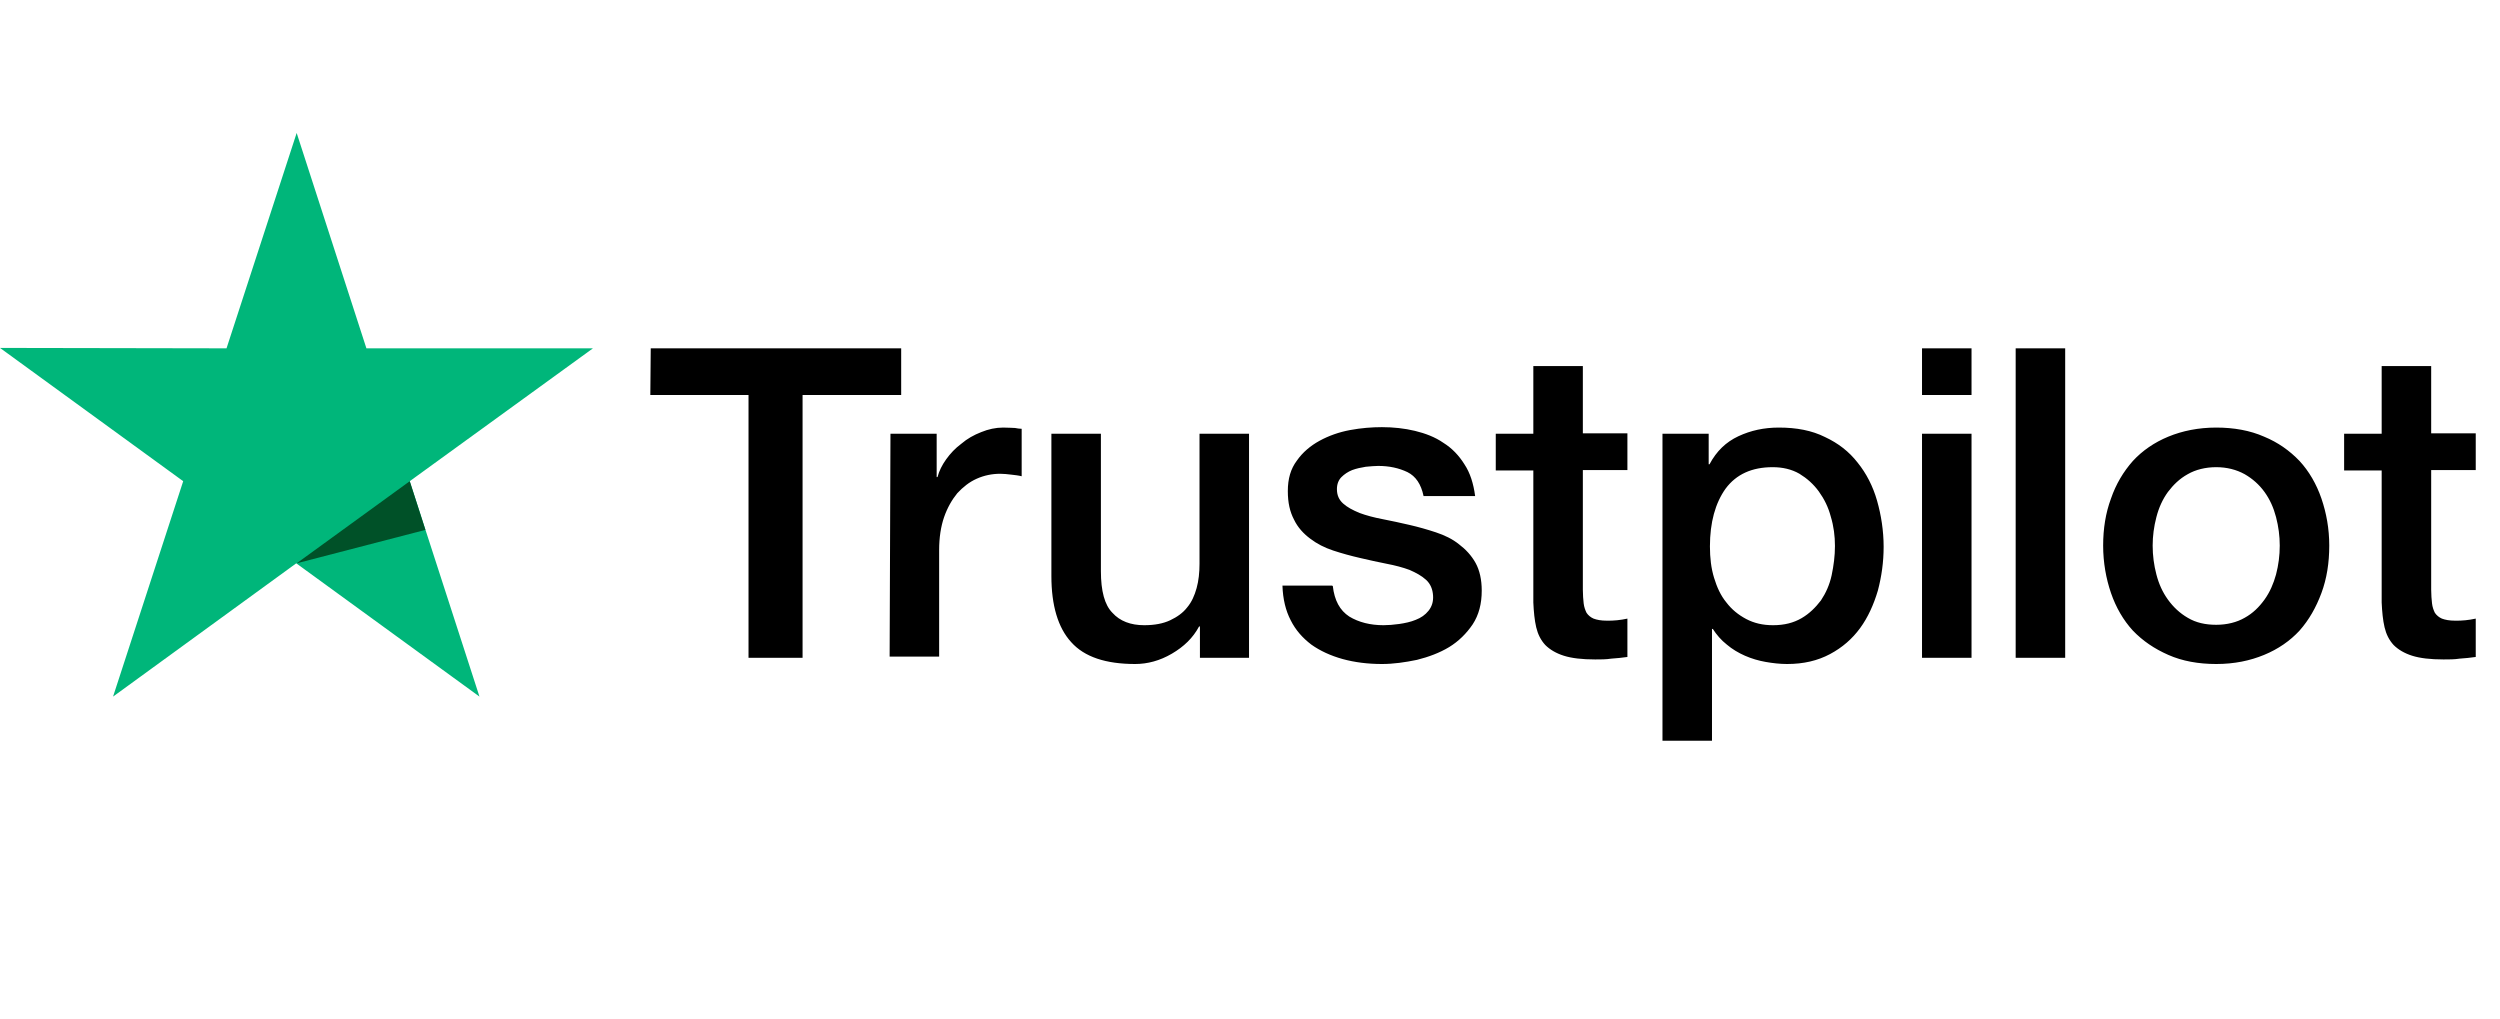 <svg xmlns="http://www.w3.org/2000/svg" width="108" height="44" viewBox="0 0 108 44" fill="none"><path d="M28.112 15.048H38.931V17.063H34.671V28.417H32.336V17.063H28.094L28.112 15.048ZM38.468 18.738H40.464V20.61H40.5C40.571 20.342 40.696 20.093 40.874 19.843C41.053 19.594 41.267 19.362 41.534 19.166C41.783 18.952 42.069 18.792 42.389 18.667C42.693 18.542 43.013 18.471 43.334 18.471C43.584 18.471 43.762 18.489 43.851 18.489C43.94 18.506 44.047 18.524 44.136 18.524V20.574C43.994 20.538 43.833 20.521 43.673 20.503C43.513 20.485 43.37 20.467 43.209 20.467C42.853 20.467 42.514 20.538 42.193 20.681C41.873 20.824 41.605 21.038 41.356 21.305C41.124 21.59 40.928 21.929 40.785 22.339C40.643 22.749 40.571 23.23 40.571 23.765V28.364H38.432L38.468 18.738ZM53.94 28.417H51.837V27.062H51.801C51.534 27.562 51.142 27.936 50.625 28.239C50.108 28.542 49.573 28.685 49.038 28.685C47.773 28.685 46.846 28.381 46.275 27.74C45.705 27.116 45.42 26.153 45.42 24.888V18.738H47.559V24.674C47.559 25.529 47.719 26.136 48.058 26.474C48.379 26.831 48.842 27.009 49.43 27.009C49.876 27.009 50.25 26.938 50.553 26.795C50.856 26.652 51.106 26.474 51.284 26.242C51.48 26.011 51.605 25.726 51.694 25.405C51.783 25.084 51.819 24.727 51.819 24.353V18.738H53.958V28.417H53.94ZM57.577 25.316C57.648 25.939 57.88 26.367 58.289 26.635C58.7 26.884 59.199 27.009 59.769 27.009C59.965 27.009 60.197 26.991 60.446 26.956C60.696 26.92 60.946 26.866 61.159 26.777C61.391 26.688 61.569 26.563 61.712 26.385C61.855 26.207 61.926 25.993 61.908 25.726C61.89 25.458 61.801 25.227 61.605 25.048C61.409 24.87 61.177 24.745 60.892 24.62C60.607 24.514 60.268 24.424 59.894 24.353C59.519 24.282 59.145 24.193 58.753 24.104C58.361 24.014 57.969 23.907 57.594 23.783C57.22 23.658 56.899 23.497 56.596 23.266C56.311 23.052 56.061 22.784 55.901 22.446C55.723 22.107 55.634 21.715 55.634 21.216C55.634 20.681 55.758 20.253 56.026 19.897C56.275 19.54 56.614 19.255 57.006 19.041C57.398 18.827 57.844 18.667 58.325 18.578C58.806 18.489 59.27 18.453 59.698 18.453C60.197 18.453 60.678 18.506 61.124 18.613C61.569 18.72 61.997 18.881 62.354 19.13C62.728 19.362 63.031 19.683 63.263 20.057C63.512 20.431 63.655 20.895 63.726 21.43H61.498C61.391 20.913 61.159 20.574 60.803 20.396C60.428 20.218 60.019 20.128 59.537 20.128C59.395 20.128 59.199 20.146 59.002 20.164C58.789 20.2 58.61 20.235 58.414 20.307C58.236 20.378 58.076 20.485 57.951 20.61C57.826 20.735 57.755 20.913 57.755 21.127C57.755 21.394 57.844 21.59 58.022 21.751C58.2 21.911 58.432 22.036 58.735 22.161C59.02 22.267 59.359 22.357 59.733 22.428C60.108 22.499 60.5 22.588 60.892 22.677C61.284 22.767 61.658 22.874 62.033 22.998C62.407 23.123 62.746 23.284 63.031 23.515C63.316 23.729 63.566 23.997 63.744 24.317C63.922 24.638 64.011 25.048 64.011 25.512C64.011 26.082 63.887 26.563 63.619 26.973C63.352 27.366 63.013 27.704 62.603 27.954C62.193 28.203 61.712 28.381 61.213 28.506C60.696 28.613 60.197 28.685 59.698 28.685C59.092 28.685 58.521 28.613 58.004 28.471C57.487 28.328 57.024 28.114 56.65 27.847C56.275 27.562 55.972 27.223 55.758 26.795C55.544 26.385 55.42 25.886 55.402 25.298H57.559V25.316H57.577ZM64.617 18.738H66.24V15.815H68.379V18.72H70.304V20.307H68.379V25.476C68.379 25.708 68.396 25.886 68.414 26.064C68.432 26.225 68.486 26.367 68.539 26.474C68.61 26.581 68.717 26.67 68.842 26.724C68.985 26.777 69.163 26.813 69.412 26.813C69.555 26.813 69.715 26.813 69.858 26.795C70.001 26.777 70.161 26.759 70.304 26.724V28.381C70.072 28.417 69.84 28.435 69.609 28.453C69.377 28.488 69.163 28.488 68.913 28.488C68.343 28.488 67.897 28.435 67.559 28.328C67.22 28.221 66.953 28.061 66.757 27.865C66.56 27.651 66.436 27.401 66.364 27.098C66.293 26.795 66.257 26.421 66.24 26.029V20.325H64.617V18.703V18.738ZM71.801 18.738H73.815V20.057H73.851C74.154 19.487 74.564 19.095 75.099 18.845C75.633 18.596 76.204 18.471 76.846 18.471C77.612 18.471 78.272 18.596 78.842 18.881C79.412 19.148 79.876 19.505 80.25 19.986C80.624 20.449 80.91 21.002 81.088 21.626C81.266 22.25 81.373 22.927 81.373 23.622C81.373 24.282 81.284 24.906 81.124 25.512C80.945 26.118 80.696 26.67 80.357 27.134C80.018 27.597 79.591 27.972 79.056 28.257C78.521 28.542 77.915 28.685 77.202 28.685C76.899 28.685 76.578 28.649 76.275 28.595C75.972 28.542 75.669 28.453 75.384 28.328C75.099 28.203 74.831 28.043 74.6 27.847C74.35 27.651 74.154 27.419 73.993 27.169H73.958V32H71.819V18.738H71.801ZM79.27 23.587C79.27 23.159 79.216 22.731 79.091 22.321C78.984 21.911 78.806 21.555 78.575 21.234C78.343 20.913 78.058 20.663 77.737 20.467C77.398 20.271 77.006 20.182 76.578 20.182C75.687 20.182 75.01 20.485 74.546 21.109C74.1 21.733 73.869 22.57 73.869 23.604C73.869 24.104 73.922 24.549 74.047 24.959C74.172 25.369 74.332 25.726 74.582 26.029C74.813 26.332 75.099 26.563 75.437 26.742C75.776 26.92 76.15 27.009 76.596 27.009C77.095 27.009 77.487 26.902 77.826 26.706C78.165 26.51 78.432 26.242 78.664 25.939C78.877 25.619 79.038 25.262 79.127 24.852C79.216 24.424 79.27 24.014 79.27 23.587ZM83.031 15.048H85.17V17.063H83.031V15.048ZM83.031 18.738H85.17V28.417H83.031V18.738ZM87.077 15.048H89.216V28.417H87.077V15.048ZM95.74 28.685C94.974 28.685 94.278 28.56 93.672 28.292C93.066 28.025 92.567 27.686 92.139 27.241C91.73 26.795 91.409 26.242 91.195 25.619C90.981 24.995 90.856 24.3 90.856 23.569C90.856 22.838 90.963 22.161 91.195 21.537C91.409 20.913 91.73 20.378 92.139 19.915C92.549 19.469 93.066 19.113 93.672 18.863C94.278 18.613 94.974 18.471 95.74 18.471C96.507 18.471 97.202 18.596 97.808 18.863C98.414 19.113 98.913 19.469 99.341 19.915C99.751 20.36 100.072 20.913 100.286 21.537C100.499 22.161 100.624 22.838 100.624 23.569C100.624 24.317 100.517 24.995 100.286 25.619C100.054 26.242 99.751 26.777 99.341 27.241C98.931 27.686 98.414 28.043 97.808 28.292C97.202 28.542 96.524 28.685 95.74 28.685ZM95.74 26.991C96.204 26.991 96.631 26.884 96.97 26.688C97.326 26.492 97.594 26.225 97.826 25.904C98.057 25.583 98.218 25.209 98.325 24.817C98.432 24.407 98.485 23.997 98.485 23.569C98.485 23.159 98.432 22.749 98.325 22.339C98.218 21.929 98.057 21.572 97.826 21.252C97.594 20.931 97.309 20.681 96.97 20.485C96.614 20.289 96.204 20.182 95.74 20.182C95.277 20.182 94.849 20.289 94.51 20.485C94.154 20.681 93.886 20.948 93.655 21.252C93.423 21.572 93.262 21.929 93.156 22.339C93.049 22.749 92.995 23.159 92.995 23.569C92.995 23.997 93.049 24.407 93.156 24.817C93.262 25.227 93.423 25.583 93.655 25.904C93.886 26.225 94.171 26.492 94.51 26.688C94.867 26.902 95.277 26.991 95.74 26.991ZM101.266 18.738H102.888V15.815H105.027V18.72H106.952V20.307H105.027V25.476C105.027 25.708 105.045 25.886 105.063 26.064C105.08 26.225 105.134 26.367 105.187 26.474C105.259 26.581 105.366 26.67 105.49 26.724C105.633 26.777 105.811 26.813 106.061 26.813C106.203 26.813 106.364 26.813 106.506 26.795C106.649 26.777 106.81 26.759 106.952 26.724V28.381C106.72 28.417 106.489 28.435 106.257 28.453C106.025 28.488 105.811 28.488 105.562 28.488C104.991 28.488 104.546 28.435 104.207 28.328C103.868 28.221 103.601 28.061 103.405 27.865C103.209 27.651 103.084 27.401 103.013 27.098C102.941 26.795 102.906 26.421 102.888 26.029V20.325H101.266V18.703V18.738Z" fill="black"></path><path d="M25.615 15.048H15.829L12.816 5.744L9.786 15.048L0 15.03L7.914 20.788L4.884 30.093L12.798 24.335L20.713 30.093L17.7 20.788L25.615 15.048Z" fill="#00B67A"></path><path d="M18.378 22.891L17.701 20.788L12.816 24.335L18.378 22.891Z" fill="#005128"></path></svg>